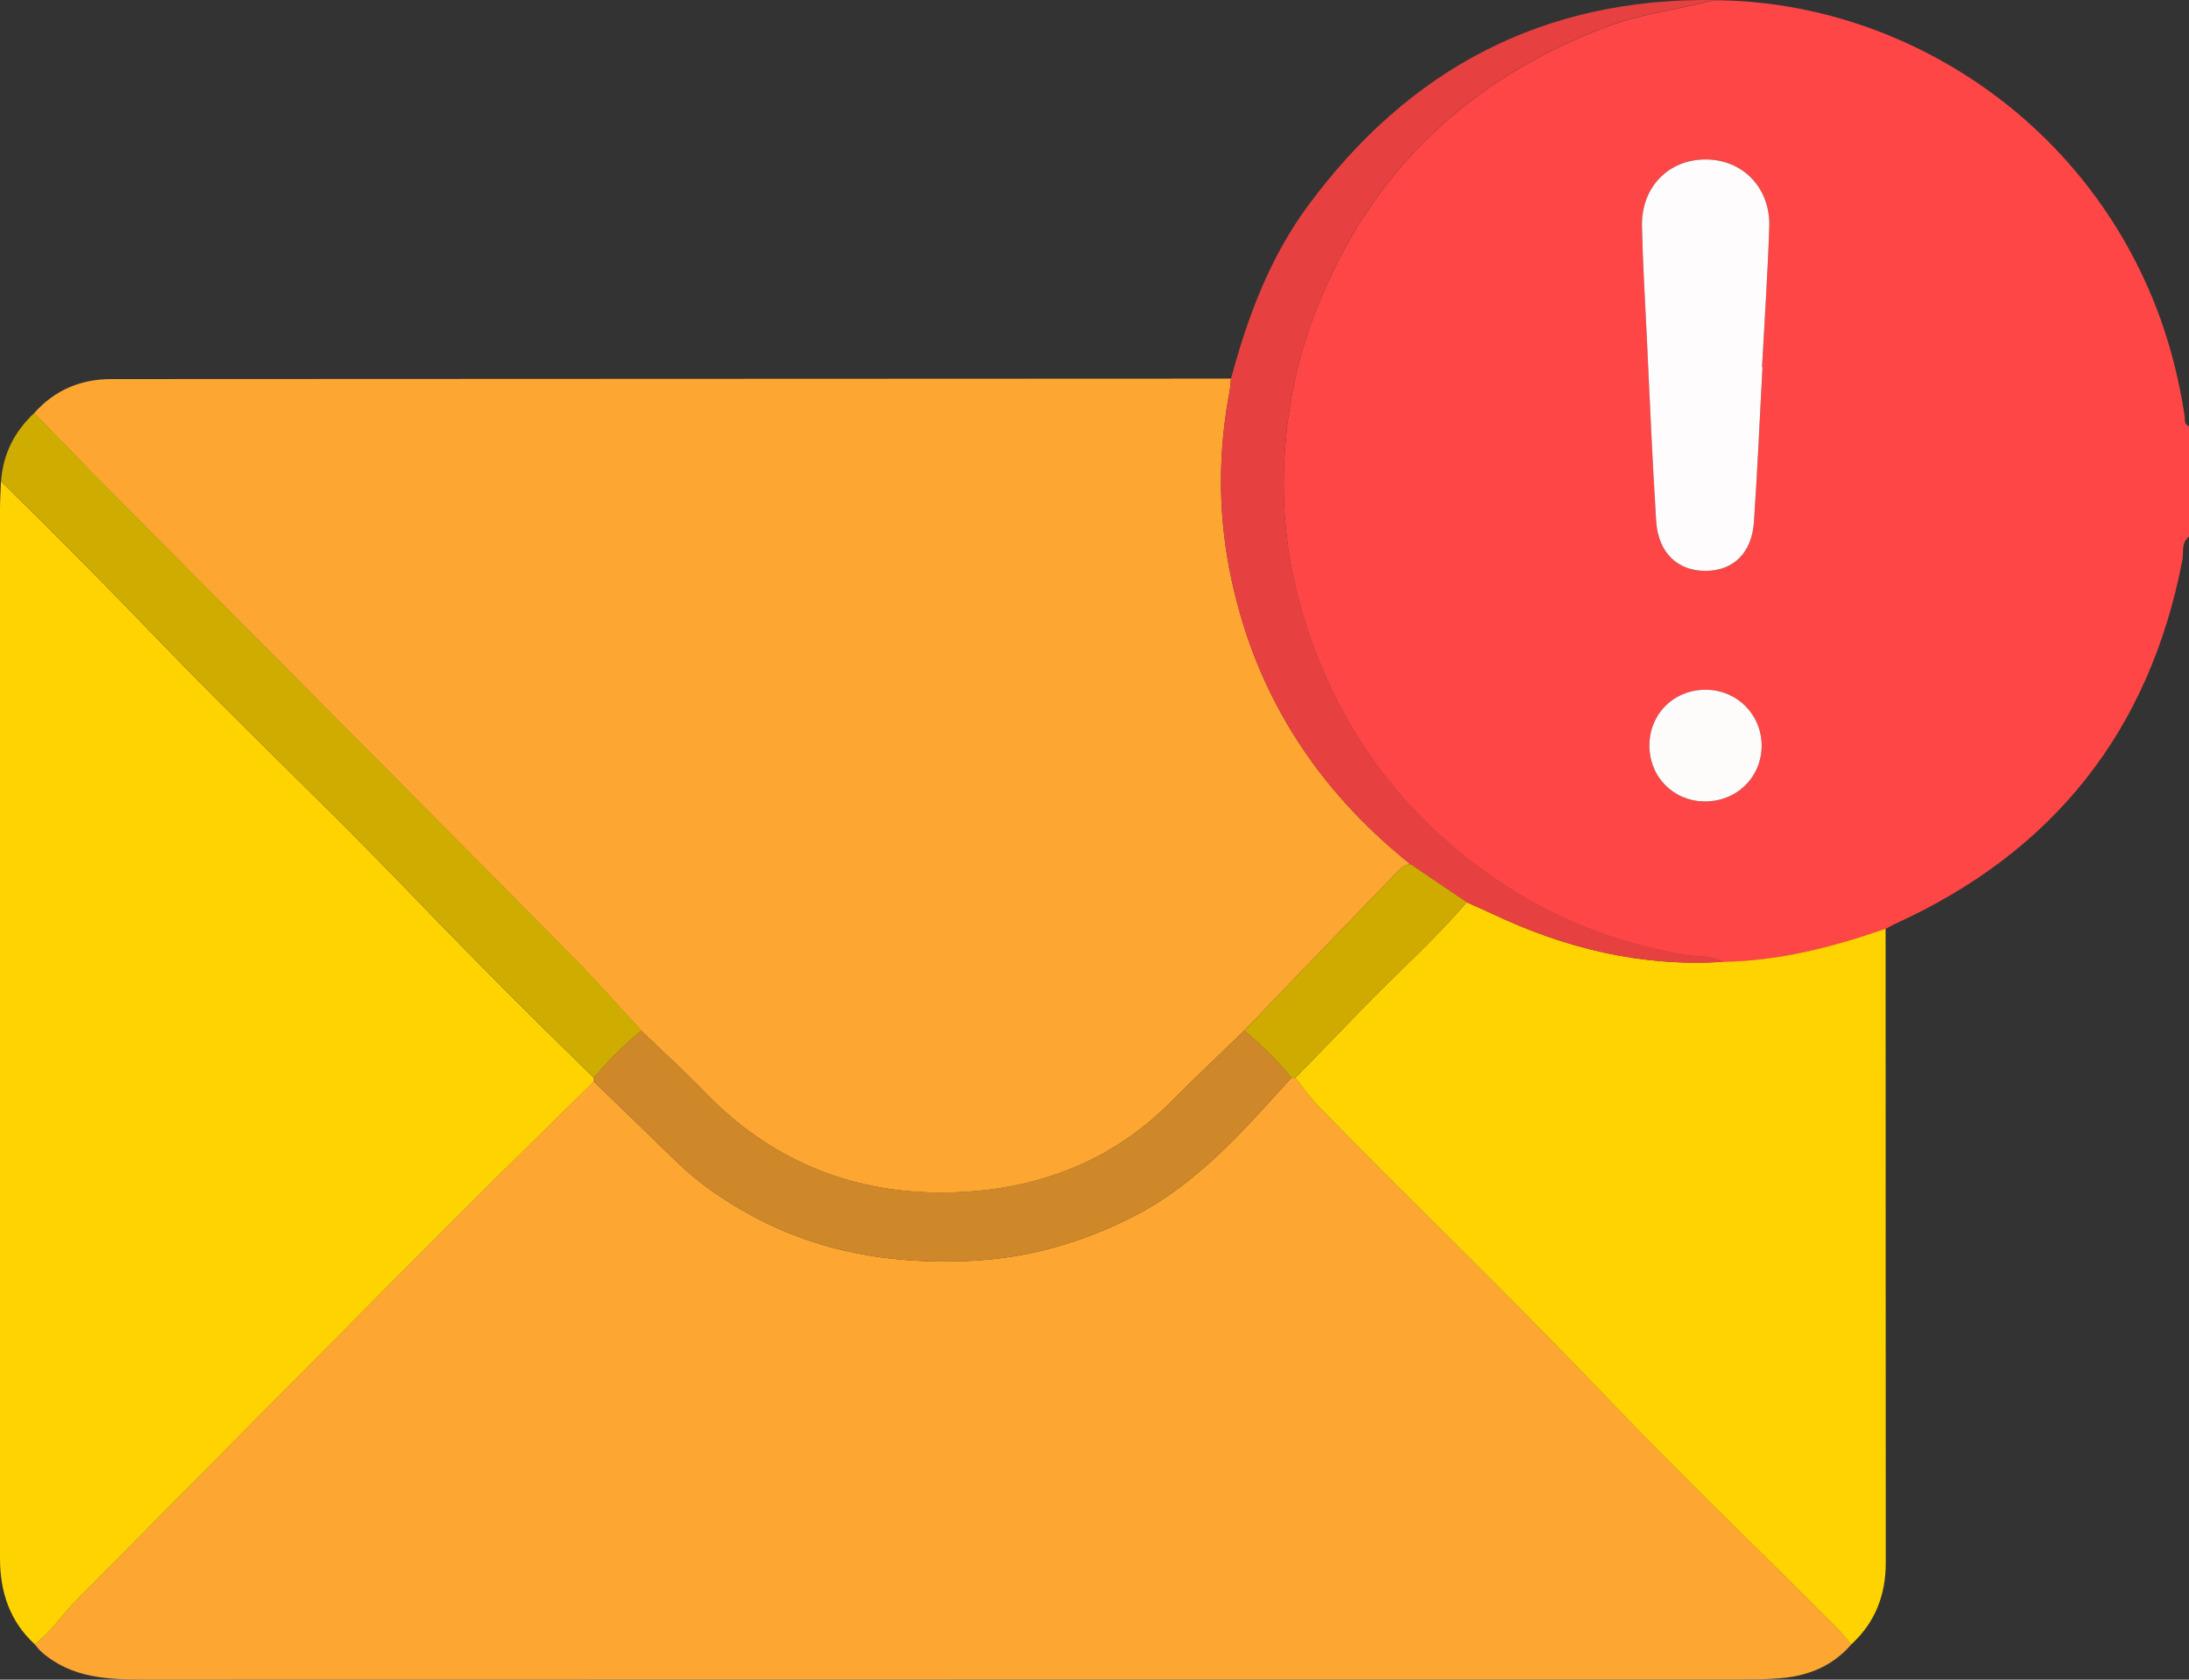 <svg width="86" height="66" viewBox="0 0 86 66" fill="none" xmlns="http://www.w3.org/2000/svg">
<rect x="0" y="0" width="86" height="66" fill="#333333" stroke="none"/>
<g clip-path="url(#clip0_1199_53)">
<path d="M85.998 21.092C85.68 21.331 85.799 21.709 85.738 22.016C84.445 28.723 80.674 33.475 74.444 36.306C74.319 36.364 74.2 36.436 74.076 36.503C72.002 37.219 69.892 37.769 67.679 37.8C67.23 37.534 66.707 37.605 66.224 37.527C62.327 36.885 58.991 35.143 56.17 32.44C54.239 30.59 52.796 28.387 51.797 25.903C50.894 23.662 50.414 21.307 50.434 18.925C50.454 16.637 50.847 14.367 51.705 12.187C53.851 6.735 57.712 3.08 63.173 1.034C64.527 0.526 65.964 0.365 67.355 0.01C74.442 0.037 81.679 4.406 84.672 11.981C85.226 13.386 85.597 14.835 85.826 16.324C85.85 16.479 85.787 16.669 86.001 16.747V21.097L85.998 21.092ZM69.241 14.425H69.225C69.322 12.592 69.45 10.758 69.51 8.924C69.562 7.388 68.478 6.272 67.019 6.265C65.546 6.258 64.475 7.354 64.509 8.895C64.538 10.286 64.624 11.675 64.691 13.063C64.81 15.537 64.911 18.01 65.068 20.482C65.147 21.732 65.919 22.445 67.03 22.432C68.103 22.421 68.826 21.725 68.909 20.506C69.048 18.48 69.135 16.452 69.243 14.423L69.241 14.425ZM66.942 31.491C68.206 31.516 69.201 30.561 69.21 29.317C69.219 28.105 68.273 27.133 67.061 27.106C65.797 27.079 64.808 28.029 64.801 29.282C64.794 30.512 65.721 31.469 66.942 31.491Z" fill="#FE4646"/>
<path d="M1.347 16.228C2.152 15.324 3.176 14.895 4.377 14.895C19.04 14.888 33.701 14.881 48.364 14.877C48.346 15.042 48.341 15.208 48.31 15.371C47.865 17.69 47.854 20.032 48.294 22.333C49.201 27.079 51.632 30.941 55.417 33.96C55.073 33.996 54.894 34.269 54.685 34.483C53.441 35.763 52.207 37.048 50.968 38.332C50.272 39.054 49.578 39.777 48.882 40.499C47.921 41.429 46.947 42.344 46.004 43.295C43.775 45.54 41.01 46.645 37.921 46.833C33.97 47.074 30.513 45.828 27.718 42.944C26.906 42.103 26.039 41.313 25.197 40.501C24.252 39.482 23.334 38.437 22.355 37.449C16.351 31.386 10.33 25.337 4.316 19.28C3.315 18.272 2.332 17.247 1.34 16.232L1.347 16.228Z" fill="#FDA732"/>
<path d="M72.73 64.617C72.019 65.445 71.087 65.834 70.027 65.937C69.473 65.99 68.909 65.99 68.35 65.99C47.478 65.993 26.609 65.99 5.737 65.997C4.264 65.997 2.818 65.955 1.631 64.91C1.53 64.821 1.449 64.707 1.359 64.604C2.001 64.143 2.419 63.468 2.964 62.915C7.748 58.083 12.532 53.252 17.326 48.433C19.311 46.438 21.327 44.474 23.329 42.497C24.409 43.544 25.493 44.588 26.571 45.639C27.435 46.482 28.418 47.153 29.473 47.733C32.169 49.213 35.069 49.687 38.113 49.544C40.378 49.439 42.486 48.835 44.5 47.815C47.05 46.52 48.864 44.407 50.733 42.35C50.785 42.35 50.837 42.35 50.888 42.354C51.205 42.741 51.492 43.155 51.84 43.51C55.504 47.261 59.291 50.888 62.909 54.683C65.913 57.832 69.055 60.849 72.131 63.926C72.346 64.141 72.53 64.385 72.73 64.615V64.617Z" fill="#FDA732"/>
<path d="M23.33 42.499C21.328 44.476 19.312 46.442 17.328 48.434C12.533 53.254 7.749 58.084 2.965 62.917C2.42 63.47 2.002 64.143 1.36 64.606C0.373 63.693 0 62.539 0 61.229C0.002 53.088 0 44.948 0 36.808C0 31.203 0 25.601 0 19.997C0 19.634 0.025 19.274 0.038 18.912C2.171 20.996 4.265 23.116 6.335 25.266C9.529 28.58 12.887 31.738 16.075 35.056C18.452 37.53 20.87 39.956 23.326 42.347C23.33 42.396 23.33 42.448 23.326 42.497L23.33 42.499Z" fill="#FED300"/>
<path d="M72.728 64.618C72.529 64.387 72.345 64.144 72.129 63.929C69.052 60.849 65.909 57.835 62.907 54.686C59.289 50.891 55.502 47.263 51.839 43.513C51.491 43.157 51.203 42.744 50.887 42.357C51.735 41.482 52.588 40.61 53.434 39.731C54.817 38.293 56.321 36.972 57.623 35.453C57.953 35.601 58.285 35.744 58.611 35.898C61.48 37.262 64.483 37.996 67.682 37.792C69.898 37.763 72.006 37.211 74.08 36.495C74.082 44.801 74.087 53.107 74.087 61.413C74.087 62.665 73.674 63.755 72.731 64.615L72.728 64.618Z" fill="#FED300"/>
<path d="M67.681 37.795C64.482 37.998 61.481 37.263 58.61 35.901C58.284 35.746 57.952 35.603 57.622 35.456C56.886 34.957 56.152 34.46 55.415 33.962C51.631 30.943 49.197 27.08 48.293 22.335C47.853 20.034 47.864 17.692 48.308 15.373C48.34 15.212 48.344 15.044 48.362 14.879C49.016 12.45 49.889 10.113 51.397 8.071C55.352 2.715 60.621 -0.092 67.358 0.002C65.968 0.358 64.529 0.519 63.176 1.027C57.714 3.073 53.853 6.727 51.707 12.179C50.849 14.36 50.457 16.63 50.436 18.918C50.414 21.299 50.897 23.654 51.799 25.895C52.8 28.382 54.244 30.585 56.172 32.432C58.993 35.136 62.329 36.878 66.226 37.52C66.707 37.598 67.232 37.526 67.681 37.793V37.795Z" fill="#E64140"/>
<path d="M23.33 42.35C20.875 39.959 18.457 37.53 16.08 35.059C12.89 31.74 9.532 28.583 6.34 25.268C4.27 23.121 2.176 21.001 0.043 18.915C0.113 17.843 0.568 16.958 1.347 16.227C2.339 17.244 3.323 18.268 4.324 19.275C10.335 25.331 16.356 31.38 22.363 37.443C23.342 38.429 24.26 39.476 25.205 40.496C24.516 41.048 23.905 41.679 23.335 42.35H23.33Z" fill="#CFAC00"/>
<path d="M69.243 14.424C69.135 16.452 69.047 18.481 68.908 20.507C68.825 21.726 68.103 22.419 67.029 22.432C65.921 22.444 65.148 21.73 65.067 20.482C64.91 18.011 64.809 15.538 64.69 13.064C64.623 11.675 64.538 10.287 64.509 8.896C64.475 7.357 65.546 6.261 67.018 6.266C68.477 6.272 69.562 7.388 69.51 8.925C69.449 10.758 69.324 12.592 69.225 14.426H69.241L69.243 14.424Z" fill="#FEFCFC"/>
<path d="M66.942 31.49C65.721 31.467 64.794 30.51 64.801 29.28C64.808 28.028 65.797 27.075 67.061 27.104C68.273 27.131 69.219 28.104 69.21 29.316C69.201 30.559 68.206 31.514 66.942 31.49Z" fill="#FEFBFB"/>
<path d="M23.328 42.35C23.901 41.679 24.509 41.048 25.198 40.496C26.04 41.308 26.904 42.1 27.719 42.938C30.514 45.825 33.968 47.069 37.922 46.827C41.01 46.639 43.776 45.535 46.005 43.289C46.948 42.341 47.922 41.426 48.883 40.496C49.561 41.053 50.187 41.661 50.733 42.35C48.863 44.407 47.049 46.523 44.499 47.816C42.487 48.836 40.377 49.439 38.112 49.544C35.068 49.688 32.168 49.214 29.472 47.733C28.417 47.154 27.432 46.483 26.57 45.64C25.494 44.589 24.41 43.544 23.328 42.498C23.333 42.449 23.333 42.397 23.328 42.348V42.35Z" fill="#CE8829"/>
<path d="M50.733 42.352C50.187 41.663 49.561 41.055 48.883 40.498C49.579 39.776 50.272 39.053 50.968 38.331C52.205 37.047 53.442 35.761 54.686 34.482C54.894 34.268 55.074 33.995 55.417 33.959C56.154 34.458 56.888 34.954 57.624 35.453C56.322 36.969 54.82 38.293 53.435 39.731C52.589 40.61 51.738 41.482 50.887 42.357C50.836 42.352 50.784 42.352 50.733 42.352Z" fill="#CFAB00"/>
</g>
<defs>
<clipPath id="clip0_1199_53">
<rect width="86" height="66" fill="white"/>
</clipPath>
</defs>
</svg>
